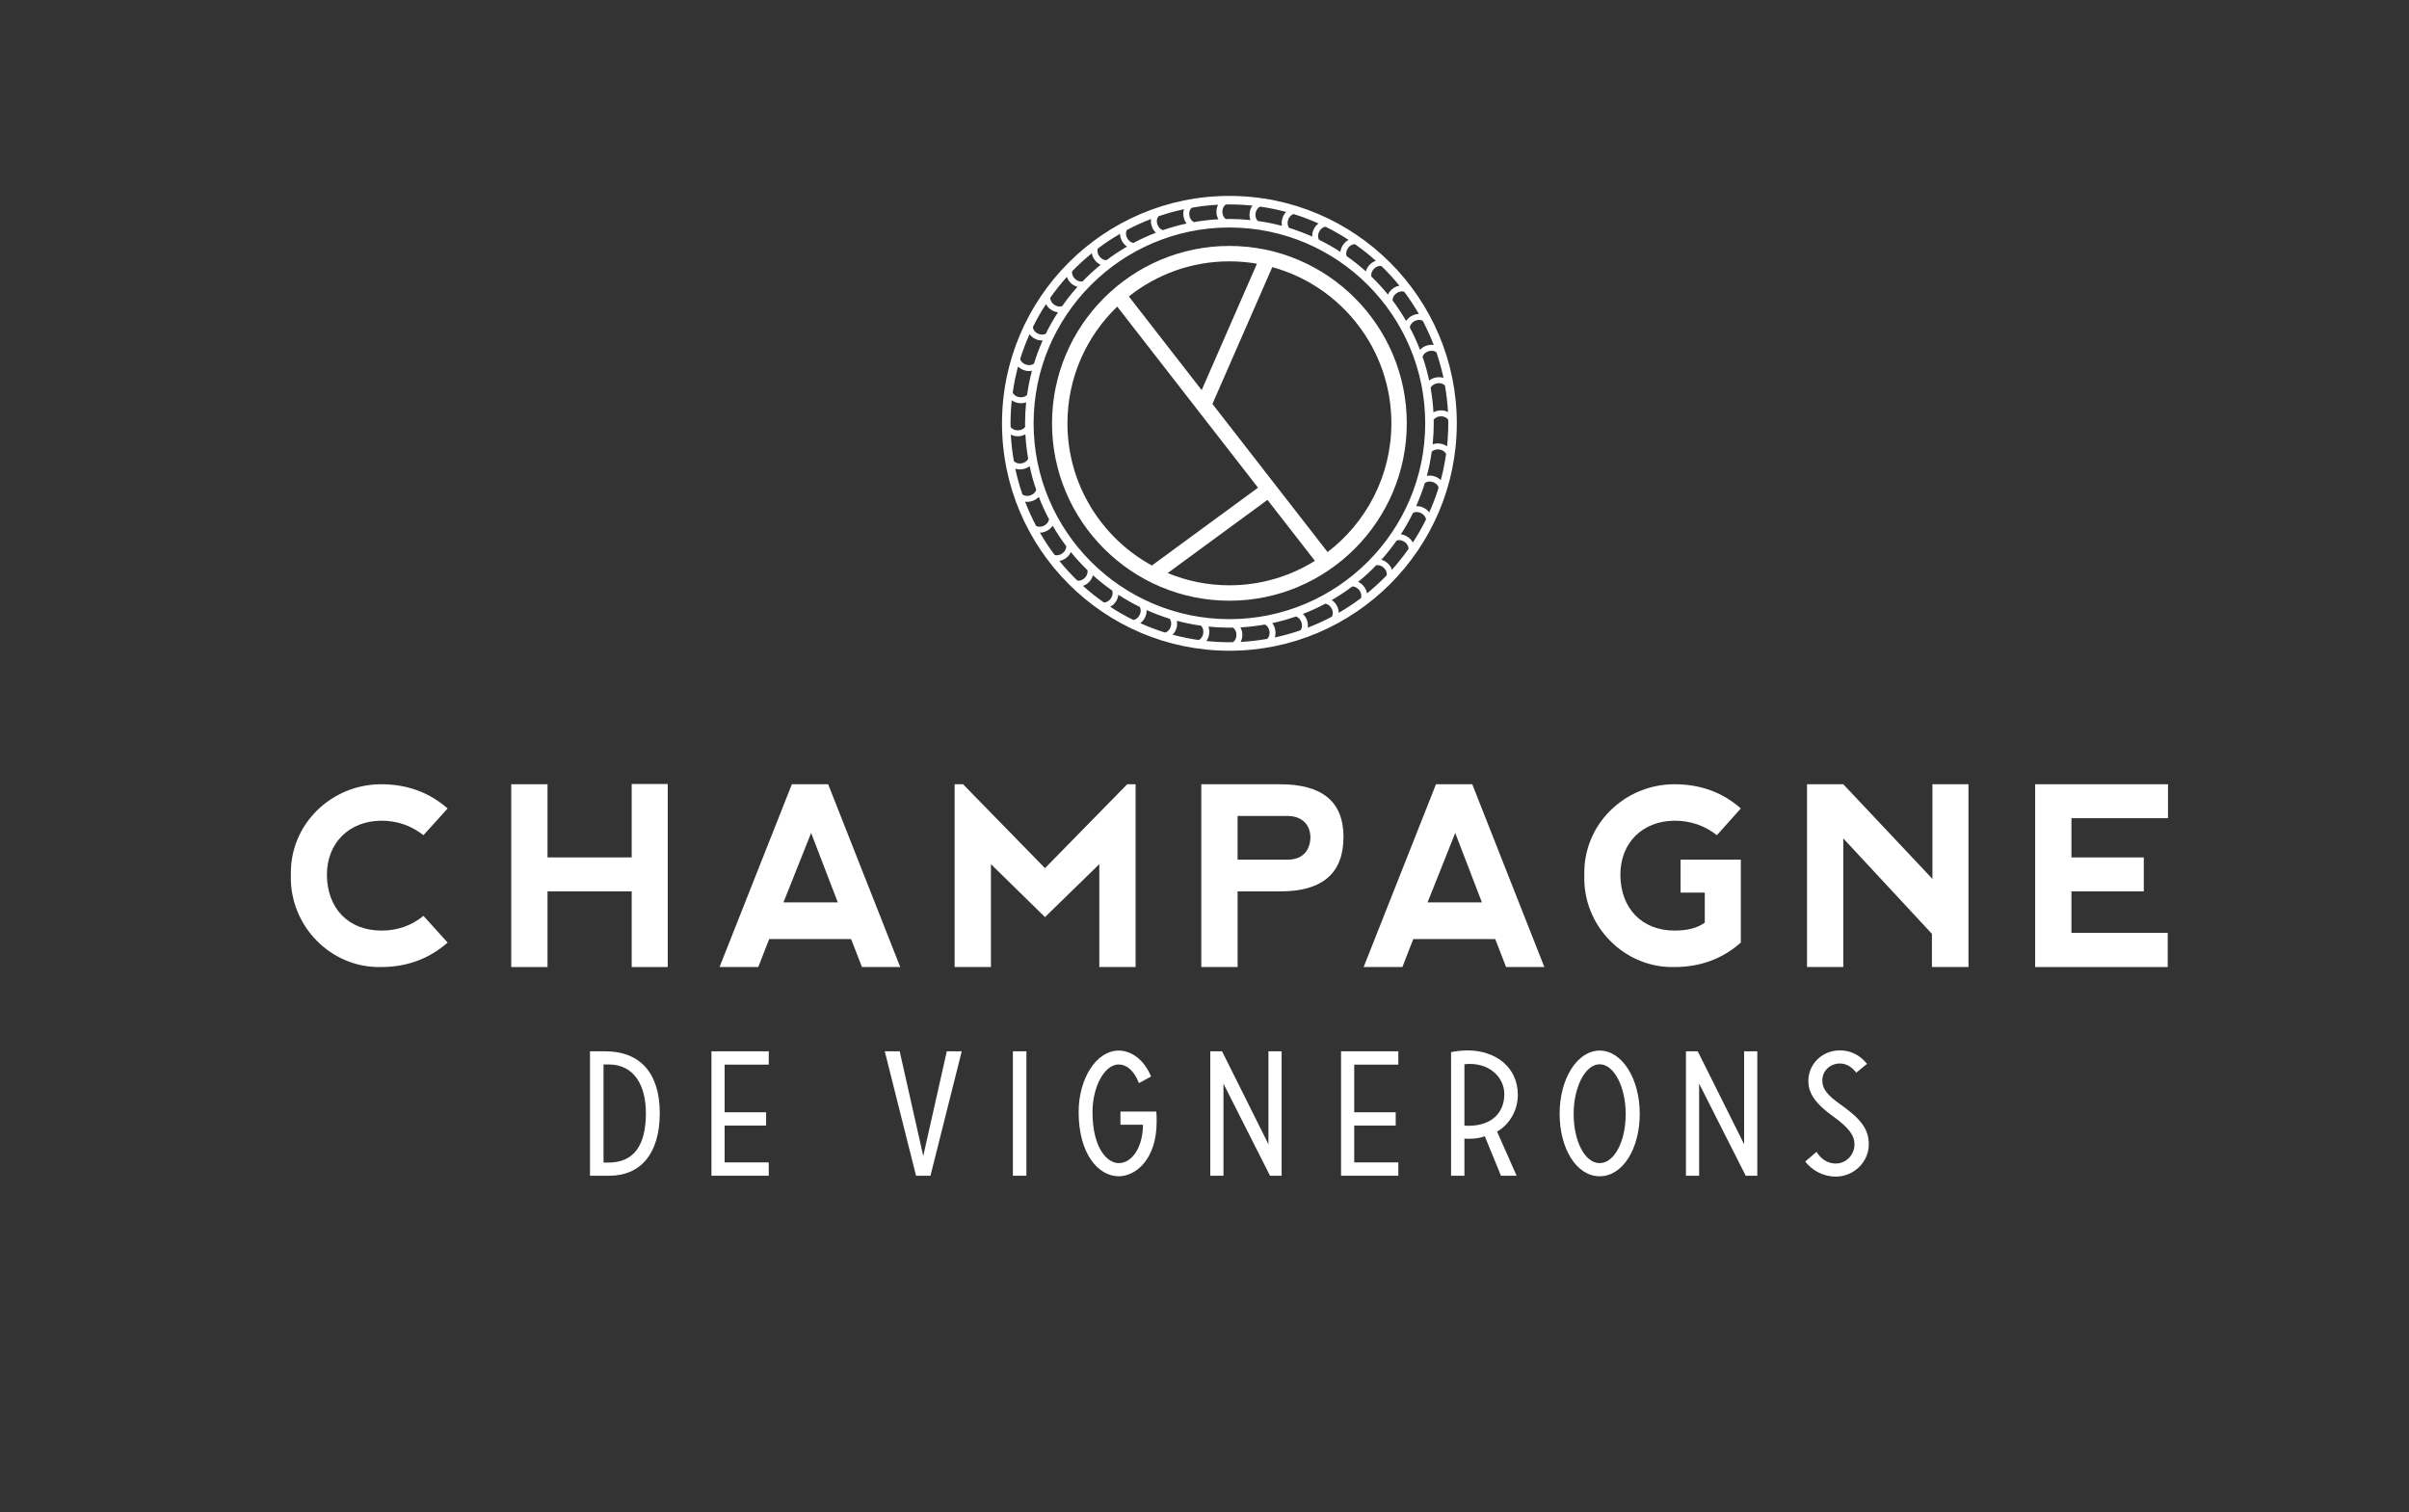 <?xml version="1.0" encoding="utf-8"?>
<!-- Generator: Adobe Illustrator 16.0.0, SVG Export Plug-In . SVG Version: 6.00 Build 0)  -->
<!DOCTYPE svg PUBLIC "-//W3C//DTD SVG 1.1//EN" "http://www.w3.org/Graphics/SVG/1.1/DTD/svg11.dtd">
<svg version="1.1" id="Calque_2" xmlns="http://www.w3.org/2000/svg" xmlns:xlink="http://www.w3.org/1999/xlink" x="0px" y="0px"
	 width="483.677px" height="303.555px" viewBox="0 0 483.677 303.555" enable-background="new 0 0 483.677 303.555"
	 xml:space="preserve">
<rect x="0" y="0" width="483.677" height="303.555" fill="#333333" stroke="none"/>
<path fill="#FFFFFF" d="M288.11,95.669c-0.539-0.204-1.1-0.235-1.626-0.128c0.421-1.582,0.747-3.204,0.977-4.856
	c0.39-0.382,0.954-0.548,1.612-0.435c0.6,0.105,1.035,0.435,1.272,0.889c-0.252,1.788-0.61,3.541-1.07,5.254
	C288.96,96.075,288.574,95.817,288.11,95.669 M218.584,116.914c0.435-0.396,0.715-0.893,0.855-1.419
	c1.226,1.103,2.521,2.127,3.874,3.075c0.178,0.528,0.067,1.117-0.337,1.662c-0.358,0.473-0.838,0.712-1.335,0.728
	c-1.47-1.031-2.878-2.146-4.208-3.345C217.852,117.476,218.247,117.253,218.584,116.914 M205.216,94.209
	c0.572-0.064,1.088-0.291,1.509-0.625c0.347,1.628,0.797,3.217,1.332,4.767c-0.171,0.52-0.601,0.924-1.239,1.125
	c-0.579,0.174-1.116,0.081-1.532-0.214c-0.577-1.678-1.063-3.399-1.437-5.161C204.272,94.24,204.736,94.288,205.216,94.209
	 M205.566,74.308c0.54,0.204,1.101,0.235,1.626,0.127c-0.421,1.583-0.746,3.203-0.977,4.854c-0.39,0.385-0.954,0.55-1.613,0.437
	c-0.596-0.104-1.034-0.435-1.271-0.888c0.252-1.788,0.609-3.543,1.071-5.255C204.717,73.901,205.103,74.159,205.566,74.308
	 M275.093,53.063c-0.435,0.396-0.715,0.893-0.854,1.419c-1.225-1.102-2.521-2.127-3.873-3.076c-0.178-0.526-0.068-1.116,0.335-1.661
	c0.36-0.475,0.838-0.713,1.337-0.727c1.47,1.031,2.876,2.145,4.206,3.343C275.825,52.499,275.431,52.724,275.093,53.063
	 M288.462,75.768c-0.573,0.063-1.089,0.29-1.509,0.625c-0.348-1.627-0.798-3.217-1.333-4.767c0.171-0.522,0.602-0.927,1.239-1.125
	c0.579-0.177,1.116-0.08,1.533,0.212c0.577,1.68,1.062,3.399,1.436,5.162C289.404,75.735,288.941,75.689,288.462,75.768
	 M289.394,82.392c-0.579-0.028-1.12,0.124-1.587,0.388c-0.09-1.67-0.288-3.311-0.573-4.924c0.25-0.485,0.738-0.817,1.4-0.916
	c0.599-0.084,1.114,0.096,1.479,0.451c0.305,1.746,0.521,3.523,0.613,5.334C290.328,82.518,289.882,82.391,289.394,82.392
	 M202.894,84.988c0-1.563,0.086-3.105,0.244-4.629c0.362,0.268,0.784,0.462,1.266,0.536c0.564,0.118,1.122,0.062,1.623-0.127
	c-0.142,1.388-0.216,2.795-0.216,4.22c0,0.241,0.015,0.48,0.018,0.723c-0.322,0.441-0.856,0.696-1.527,0.688
	c-0.604-0.01-1.083-0.266-1.39-0.671C202.908,85.479,202.894,85.235,202.894,84.988 M202.95,87.252
	c0.399,0.206,0.848,0.334,1.335,0.331c0.577,0.027,1.119-0.122,1.587-0.39c0.089,1.672,0.287,3.314,0.571,4.928
	c-0.249,0.484-0.737,0.817-1.398,0.915c-0.601,0.082-1.116-0.097-1.48-0.45C203.259,90.839,203.043,89.062,202.95,87.252
	 M246.839,124.303c-21.679,0-39.314-17.637-39.314-39.315c0-21.678,17.636-39.315,39.314-39.315s39.315,17.638,39.315,39.315
	C286.154,106.667,268.518,124.303,246.839,124.303 M290.783,84.988c0,1.564-0.086,3.108-0.244,4.629
	c-0.36-0.266-0.782-0.462-1.265-0.535c-0.565-0.117-1.123-0.061-1.624,0.127c0.142-1.389,0.216-2.795,0.216-4.221
	c0-0.24-0.014-0.479-0.017-0.72c0.322-0.446,0.856-0.699,1.528-0.69c0.603,0.012,1.081,0.267,1.389,0.672
	C290.77,84.496,290.783,84.739,290.783,84.988 M287.863,69.261c-0.437-0.07-0.897-0.043-1.354,0.108
	c-0.563,0.152-1.035,0.461-1.399,0.859c-0.598-1.546-1.285-3.051-2.059-4.501c0.087-0.542,0.448-1.012,1.05-1.31
	c0.543-0.263,1.085-0.254,1.541-0.032C286.479,65.957,287.22,67.586,287.863,69.261 M284.885,63.039
	c-0.439,0.001-0.885,0.1-1.309,0.318c-0.535,0.24-0.953,0.625-1.25,1.082c-0.832-1.432-1.741-2.813-2.733-4.129
	c-0.006-0.551,0.28-1.077,0.831-1.467c0.489-0.341,1.022-0.419,1.505-0.277C283.003,59.991,283.986,61.486,284.885,63.039
	 M280.983,57.364c-0.433,0.07-0.86,0.23-1.245,0.513c-0.489,0.32-0.844,0.768-1.064,1.267c-1.04-1.279-2.159-2.492-3.345-3.636
	c-0.096-0.551,0.104-1.119,0.59-1.596c0.427-0.409,0.933-0.569,1.426-0.512C278.636,54.647,279.852,55.969,280.983,57.364
	 M270.777,48.165c-0.39,0.199-0.748,0.483-1.026,0.871c-0.367,0.458-0.564,0.992-0.622,1.534c-1.386-0.898-2.822-1.723-4.316-2.455
	c-0.246-0.486-0.229-1.076,0.083-1.669c0.283-0.533,0.73-0.846,1.232-0.933C267.736,46.302,269.286,47.191,270.777,48.165
	 M264.731,44.865c-0.358,0.262-0.669,0.599-0.886,1.029c-0.29,0.505-0.401,1.062-0.374,1.603c-1.507-0.673-3.06-1.26-4.654-1.747
	c-0.315-0.443-0.388-1.024-0.175-1.653c0.2-0.579,0.599-0.96,1.09-1.12C261.445,43.503,263.111,44.14,264.731,44.865
	 M258.243,42.552c-0.317,0.314-0.575,0.701-0.724,1.164c-0.204,0.539-0.236,1.101-0.128,1.627c-1.582-0.421-3.202-0.748-4.854-0.979
	c-0.385-0.389-0.549-0.953-0.437-1.61c0.105-0.601,0.435-1.035,0.888-1.273C254.777,41.733,256.53,42.091,258.243,42.552
	 M246.839,41.043c1.563,0,3.106,0.084,4.629,0.244c-0.268,0.36-0.462,0.782-0.536,1.267c-0.117,0.563-0.061,1.121,0.127,1.623
	c-1.389-0.144-2.795-0.217-4.22-0.217c-0.241,0-0.479,0.014-0.722,0.018c-0.442-0.323-0.697-0.857-0.688-1.529
	c0.011-0.602,0.266-1.084,0.671-1.389C246.348,41.058,246.592,41.043,246.839,41.043 M244.574,41.101
	c-0.206,0.397-0.334,0.844-0.331,1.333c-0.027,0.579,0.122,1.119,0.39,1.586c-1.673,0.09-3.313,0.289-4.926,0.573
	c-0.486-0.25-0.819-0.738-0.917-1.4c-0.082-0.598,0.097-1.114,0.451-1.479C240.988,41.408,242.765,41.193,244.574,41.101
	 M237.727,41.999c-0.14,0.424-0.188,0.888-0.109,1.365c0.064,0.574,0.292,1.09,0.626,1.51c-1.628,0.349-3.218,0.798-4.767,1.333
	c-0.521-0.171-0.926-0.602-1.125-1.239c-0.175-0.578-0.081-1.116,0.214-1.533C234.242,42.856,235.964,42.373,237.727,41.999
	 M231.112,43.963c-0.071,0.437-0.043,0.897,0.107,1.354c0.153,0.563,0.461,1.035,0.859,1.399c-1.547,0.599-3.05,1.283-4.501,2.059
	c-0.541-0.087-1.011-0.448-1.308-1.05c-0.264-0.542-0.255-1.084-0.033-1.541C227.809,45.349,229.437,44.608,231.112,43.963
	 M224.889,46.942c0.001,0.439,0.1,0.886,0.318,1.31c0.24,0.534,0.626,0.952,1.082,1.249c-1.431,0.832-2.813,1.74-4.127,2.733
	c-0.553,0.005-1.077-0.279-1.469-0.831c-0.341-0.489-0.419-1.021-0.277-1.506C221.842,48.823,223.337,47.84,224.889,46.942
	 M219.215,50.844c0.07,0.432,0.229,0.858,0.512,1.244c0.322,0.49,0.77,0.845,1.267,1.064c-1.278,1.04-2.49,2.159-3.636,3.345
	c-0.551,0.098-1.119-0.104-1.595-0.591c-0.41-0.426-0.57-0.933-0.513-1.425C216.497,53.191,217.818,51.975,219.215,50.844
	 M214.214,55.583c0.137,0.418,0.359,0.813,0.699,1.15c0.396,0.435,0.893,0.714,1.419,0.854c-1.102,1.225-2.127,2.521-3.075,3.874
	c-0.527,0.178-1.117,0.067-1.662-0.336c-0.473-0.359-0.712-0.838-0.728-1.336C211.899,58.32,213.013,56.915,214.214,55.583
	 M210.015,61.05c0.2,0.389,0.483,0.747,0.872,1.024c0.458,0.368,0.992,0.566,1.535,0.623c-0.9,1.386-1.726,2.822-2.455,4.317
	c-0.488,0.246-1.078,0.229-1.67-0.081c-0.534-0.286-0.847-0.732-0.934-1.235C208.152,64.09,209.041,62.541,210.015,61.05
	 M206.716,67.094c0.261,0.359,0.6,0.672,1.028,0.887c0.507,0.289,1.062,0.401,1.604,0.374c-0.671,1.507-1.261,3.06-1.749,4.656
	c-0.443,0.313-1.024,0.386-1.653,0.173c-0.578-0.2-0.959-0.599-1.119-1.088C205.354,70.381,205.991,68.715,206.716,67.094
	 M205.813,100.715c0.437,0.07,0.9,0.042,1.356-0.108c0.561-0.152,1.033-0.461,1.397-0.859c0.599,1.547,1.285,3.052,2.059,4.501
	c-0.085,0.542-0.447,1.012-1.049,1.309c-0.542,0.263-1.085,0.254-1.541,0.032C207.2,104.018,206.458,102.391,205.813,100.715
	 M208.792,106.938c0.439-0.001,0.886-0.099,1.311-0.318c0.533-0.239,0.952-0.625,1.248-1.081c0.833,1.432,1.743,2.813,2.735,4.127
	c0.004,0.553-0.28,1.078-0.833,1.469c-0.489,0.341-1.022,0.419-1.504,0.276C210.674,109.985,209.69,108.49,208.792,106.938
	 M212.694,112.612c0.433-0.069,0.859-0.229,1.244-0.511c0.49-0.322,0.844-0.77,1.064-1.268c1.042,1.278,2.161,2.491,3.346,3.637
	c0.096,0.55-0.104,1.119-0.591,1.595c-0.426,0.41-0.933,0.57-1.426,0.512C215.041,115.33,213.826,114.008,212.694,112.612
	 M222.9,121.812c0.391-0.2,0.747-0.483,1.025-0.872c0.367-0.458,0.566-0.992,0.622-1.534c1.386,0.9,2.824,1.725,4.316,2.454
	c0.246,0.489,0.23,1.078-0.081,1.67c-0.285,0.534-0.73,0.848-1.232,0.935C225.942,123.675,224.391,122.787,222.9,121.812
	 M228.945,125.111c0.36-0.26,0.67-0.599,0.888-1.028c0.288-0.506,0.401-1.062,0.374-1.604c1.508,0.671,3.059,1.26,4.653,1.749
	c0.314,0.443,0.388,1.024,0.174,1.653c-0.2,0.577-0.599,0.96-1.088,1.12C232.231,126.473,230.565,125.835,228.945,125.111
	 M235.434,127.423c0.317-0.314,0.575-0.698,0.724-1.162c0.205-0.54,0.236-1.101,0.128-1.628c1.584,0.423,3.204,0.748,4.856,0.978
	c0.384,0.39,0.549,0.954,0.435,1.613c-0.105,0.596-0.435,1.034-0.888,1.271C238.899,128.244,237.146,127.884,235.434,127.423
	 M246.839,128.934c-1.563,0-3.107-0.086-4.63-0.247c0.268-0.359,0.463-0.781,0.536-1.264c0.118-0.564,0.061-1.121-0.127-1.623
	c1.389,0.142,2.796,0.217,4.221,0.217c0.241,0,0.479-0.015,0.721-0.02c0.444,0.323,0.698,0.857,0.689,1.528
	c-0.012,0.604-0.266,1.083-0.672,1.389C247.33,128.919,247.086,128.934,246.839,128.934 M249.103,128.876
	c0.208-0.399,0.334-0.848,0.333-1.335c0.025-0.577-0.124-1.118-0.389-1.587c1.67-0.089,3.312-0.288,4.925-0.57
	c0.484,0.248,0.817,0.737,0.915,1.396c0.084,0.602-0.095,1.116-0.45,1.482C252.69,128.568,250.912,128.783,249.103,128.876
	 M255.951,127.976c0.14-0.421,0.187-0.885,0.108-1.365c-0.064-0.573-0.29-1.088-0.625-1.509c1.628-0.347,3.217-0.796,4.768-1.332
	c0.521,0.171,0.924,0.602,1.123,1.24c0.177,0.578,0.081,1.115-0.214,1.53C259.435,127.12,257.714,127.604,255.951,127.976
	 M262.566,126.014c0.069-0.438,0.042-0.9-0.109-1.358c-0.152-0.559-0.461-1.032-0.858-1.396c1.547-0.6,3.051-1.285,4.5-2.061
	c0.542,0.087,1.012,0.448,1.31,1.051c0.262,0.542,0.253,1.085,0.031,1.541C265.87,124.627,264.24,125.37,262.566,126.014
	 M268.788,123.034c-0.001-0.438-0.099-0.886-0.318-1.309c-0.239-0.534-0.625-0.953-1.081-1.249c1.431-0.833,2.812-1.743,4.128-2.736
	c0.551-0.003,1.077,0.281,1.467,0.833c0.341,0.49,0.419,1.024,0.277,1.505C271.835,121.153,270.341,122.135,268.788,123.034
	 M274.462,119.131c-0.067-0.434-0.229-0.858-0.512-1.242c-0.321-0.492-0.768-0.845-1.267-1.066c1.278-1.04,2.492-2.159,3.636-3.346
	c0.551-0.094,1.12,0.105,1.596,0.592c0.409,0.427,0.569,0.933,0.512,1.426C277.181,116.783,275.858,118.001,274.462,119.131
	 M279.466,114.393c-0.138-0.417-0.362-0.813-0.702-1.151c-0.396-0.433-0.893-0.714-1.419-0.854c1.102-1.227,2.127-2.522,3.075-3.874
	c0.527-0.178,1.117-0.07,1.662,0.337c0.475,0.357,0.712,0.837,0.728,1.334C281.777,111.654,280.664,113.062,279.466,114.393
	 M283.662,108.927c-0.2-0.391-0.482-0.747-0.872-1.028c-0.457-0.366-0.991-0.563-1.533-0.621c0.898-1.385,1.724-2.823,2.454-4.315
	c0.487-0.247,1.077-0.23,1.67,0.081c0.533,0.285,0.848,0.73,0.934,1.232C285.525,105.885,284.637,107.434,283.662,108.927
	 M286.961,102.881c-0.261-0.36-0.598-0.67-1.028-0.888c-0.506-0.288-1.062-0.4-1.602-0.373c0.671-1.509,1.259-3.06,1.747-4.654
	c0.443-0.314,1.025-0.387,1.653-0.174c0.578,0.199,0.96,0.598,1.12,1.088C288.323,99.596,287.688,101.262,286.961,102.881
	 M246.839,39.331c-25.176,0-45.658,20.48-45.658,45.657c0,25.176,20.482,45.658,45.658,45.658c25.177,0,45.657-20.482,45.657-45.658
	C292.496,59.811,272.016,39.331,246.839,39.331"/>
<path fill="#FFFFFF" d="M266.553,110.833l-23.121-29.734l12.017-27.472c13.767,3.781,23.912,16.406,23.912,31.36
	C279.36,95.513,274.332,104.887,266.553,110.833 M234.444,115.05l20.04-14.692l9.52,12.237c-4.983,3.111-10.868,4.913-17.163,4.913
	C242.451,117.508,238.268,116.632,234.444,115.05 M214.32,84.988c0-9.196,3.836-17.512,9.994-23.434l15.443,19.858l0.591,0.767
	l0.075,0.092l12.162,15.639l-21.31,15.625C221.183,108.013,214.32,97.286,214.32,84.988 M252.369,52.942l-11.098,25.379
	l-14.624-18.805c5.551-4.41,12.568-7.047,20.193-7.047C248.725,52.469,250.572,52.629,252.369,52.942 M246.841,49.375
	c-19.638,0-35.616,15.977-35.616,35.612c0,19.638,15.979,35.614,35.616,35.614c19.637,0,35.612-15.977,35.612-35.614
	C282.453,65.352,266.478,49.375,246.841,49.375"/>
<path fill="#FFFFFF" d="M122.165,233.405c5.044,0,7.517-3.391,7.517-9.885c0-5.604-2.33-9.815-7.481-9.815h-1.024v19.7H122.165z
	 M121.529,211.063c6.88,0,10.938,4.247,10.938,12.421c0,8.173-3.882,12.562-10.127,12.562h-3.881v-24.982H121.529z"/>
<polygon fill="#FFFFFF" points="142.846,211.063 142.846,236.046 154.348,236.046 154.348,233.37 145.492,233.37 145.492,225.981 
	153.819,225.981 153.819,223.304 145.492,223.304 145.492,213.739 154.348,213.739 154.348,211.063 "/>
<polygon fill="#FFFFFF" points="190.097,211.063 185.368,232.083 180.64,211.063 177.642,211.063 183.922,236.046 186.817,236.046 
	193.097,211.063 "/>
<rect x="203.367" y="211.063" fill="#FFFFFF" width="2.715" height="24.983"/>
<path fill="#FFFFFF" d="M232.161,223.163c0.07,0.785,0.07,1.177,0.07,2.033c0,7.567-4.2,10.957-7.622,10.957
	c-4.127,0-8.043-4.567-8.043-12.884c0-6.674,3.527-12.35,8.043-12.35c2.542,0,5.117,1.82,6.493,5.212l-2.433,1.32
	c-0.988-2.569-2.507-3.747-4.061-3.747c-2.822,0-5.256,4.426-5.256,9.564c0,7.066,2.857,10.243,5.256,10.243
	c2.719,0,4.87-3.247,4.87-7.708h-4.516v-2.642H232.161z"/>
<polygon fill="#FFFFFF" points="254.677,211.063 254.677,229.728 245.362,211.063 242.998,211.063 242.998,236.046 245.645,236.046 
	245.645,217.561 254.994,236.046 257.322,236.046 257.322,211.063 "/>
<polygon fill="#FFFFFF" points="269.254,211.063 269.254,236.046 280.754,236.046 280.754,233.37 271.9,233.37 271.9,225.981 
	280.229,225.981 280.229,223.304 271.9,223.304 271.9,213.739 280.754,213.739 280.754,211.063 "/>
<path fill="#FFFFFF" d="M295.12,213.597c-0.212,0-0.776,0-1.094,0.072v12.312c0,0,0.354,0.035,0.847,0.035
	c4.588,0,7.163-2.605,7.163-6.352C302.036,216.452,299.316,213.597,295.12,213.597 M294.026,236.046h-2.683V211.24
	c0.741-0.177,2.046-0.355,3.353-0.355c5.434,0,10.054,3.249,10.054,8.923c0,2.891-1.444,5.782-4.162,7.389l3.917,8.851h-3.142
	l-3.243-7.925c-0.954,0.358-2.048,0.5-3.247,0.5c-0.493,0-0.847-0.035-0.847-0.035V236.046z"/>
<path fill="#FFFFFF" d="M326.404,223.661c0-5.496-2.365-9.994-5.224-9.994c-2.855,0-5.222,4.498-5.222,9.994
	c0,5.46,2.258,9.852,5.222,9.852C324.147,233.512,326.404,229.121,326.404,223.661 M329.227,223.59
	c0,7.065-3.424,12.563-8.046,12.563c-4.62,0-8.043-5.497-8.043-12.563c0-6.996,3.528-12.67,8.043-12.67
	C325.697,210.92,329.227,216.594,329.227,223.59"/>
<polygon fill="#FFFFFF" points="350.184,211.063 350.184,229.728 340.869,211.063 338.504,211.063 338.504,236.046 341.152,236.046 
	341.152,217.561 350.501,236.046 352.828,236.046 352.828,211.063 "/>
<path fill="#FFFFFF" d="M372.697,215.357c-0.853-1.102-1.951-1.847-3.266-1.847c-1.917,0-3.549,1.419-3.549,3.408
	c0,1.597,0.852,2.874,3.762,4.897c4.01,2.84,5.572,4.933,5.572,7.913c0,3.62-3.087,6.495-6.601,6.495
	c-2.449,0-4.613-1.099-6.176-3.016l2.272-1.953c1.028,1.598,2.377,2.342,3.868,2.342c2.129,0,3.762-1.773,3.762-3.868
	c0-1.702-1.029-3.228-4.153-5.5c-3.689-2.627-5.109-4.722-5.109-7.204c0-3.372,2.731-6.142,6.316-6.142
	c2.164,0,3.975,0.888,5.465,2.698L372.697,215.357z"/>
<path fill="#FFFFFF" d="M76.541,157.45c5.156,0,9.617,1.605,13.333,4.862l-4.856,5.365c-2.479-1.955-5.304-2.909-8.477-2.909
	c-6.394,0.051-10.904,4.411-10.904,10.879c0.051,6.72,4.313,11.182,10.955,11.182c3.222,0,6.048-1.004,8.426-2.958l4.856,5.363
	c-3.716,3.26-8.177,4.912-13.333,4.912c-10.061,0.251-18.438-8.22-18.142-18.447C58.152,165.421,66.579,157.45,76.541,157.45"/>
<polygon fill="#FFFFFF" points="102.643,194.147 102.643,157.451 109.93,157.451 109.93,172.138 126.832,172.138 126.832,157.399 
	134.068,157.399 134.068,194.147 126.832,194.147 126.832,178.957 109.93,178.957 109.93,194.147 "/>
<path fill="#FFFFFF" d="M162.856,167.225l-5.552,13.938h10.907L162.856,167.225z M144.467,194.147l14.523-36.696h7.287
	l14.474,36.696h-7.685l-2.182-5.615h-16.454l-2.181,5.615H144.467z"/>
<polygon fill="#FFFFFF" points="209.813,184.121 198.96,173.492 198.96,194.145 191.671,194.145 191.671,157.449 193.357,157.449 
	209.813,174.294 226.319,157.449 228.005,157.449 228.005,194.145 220.719,194.145 220.719,173.492 "/>
<path fill="#FFFFFF" d="M248.483,172.588h10.161c2.925-0.047,4.413-1.852,4.463-4.512c-0.05-2.405-1.538-4.159-4.412-4.261h-10.212
	V172.588z M241.196,194.147v-36.696h15.813c8.476,0,12.737,3.508,12.737,10.578c0,7.318-4.262,10.928-12.688,10.928h-8.575v15.19
	H241.196z"/>
<path fill="#FFFFFF" d="M292.182,167.225l-5.552,13.938h10.905L292.182,167.225z M273.791,194.147l14.523-36.696h7.286
	l14.474,36.696h-7.683l-2.182-5.615h-16.455l-2.182,5.615H273.791z"/>
<path fill="#FFFFFF" d="M336.188,157.45c5.204,0,9.665,1.605,13.332,4.862l-4.807,5.365c-2.478-1.955-5.304-2.909-8.525-2.909
	c-6.395,0.051-10.854,4.411-10.854,10.879c0.05,6.72,4.312,11.182,10.903,11.182c2.627,0,4.66-0.555,6.049-1.606v-6.015h-4.859
	v-6.618h12.094v16.645c-3.667,3.26-8.128,4.912-13.332,4.912c-10.014,0.251-18.438-8.22-18.094-18.447
	C317.847,165.421,326.275,157.45,336.188,157.45"/>
<polygon fill="#FFFFFF" points="362.811,194.147 362.811,157.451 370.096,157.451 387.991,176.451 387.991,157.451 395.229,157.451 
	395.229,194.147 387.891,194.147 387.891,187.48 370.096,168.329 370.096,194.147 "/>
<polygon fill="#FFFFFF" points="408.617,157.451 408.617,194.146 435.234,194.146 435.234,187.278 415.902,187.278 415.902,178.957 
	430.427,178.957 430.427,172.138 415.902,172.138 415.902,164.267 435.285,164.267 435.285,157.451 "/>
</svg>
